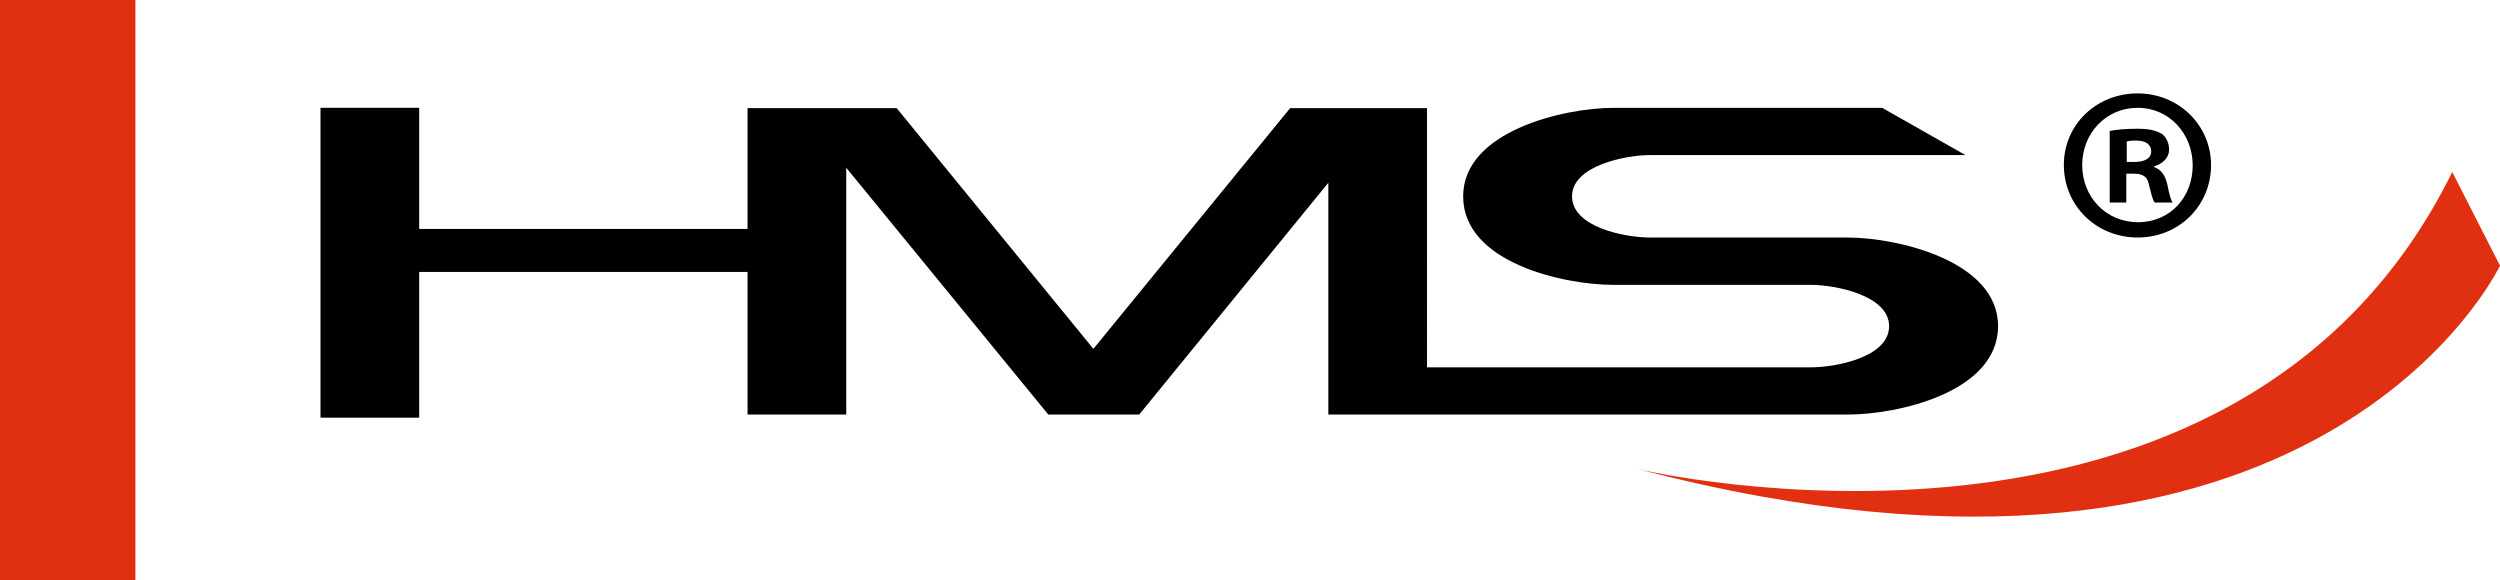 <?xml version="1.0" encoding="UTF-8"?>
<svg id="_Шар_1" data-name="Шар_1" xmlns="http://www.w3.org/2000/svg" version="1.1" viewBox="0 0 500 116">
  <!-- Generator: Adobe Illustrator 29.5.0, SVG Export Plug-In . SVG Version: 2.1.0 Build 137)  -->
  <defs>
    <style>
      .st0 {
        fill: #e13011;
      }
    </style>
  </defs>
  <path d="M369.57,47.51h-39.44c-5.12,0-15.72-2.04-15.72-8.25h0c0-6.1,10.6-8.25,15.72-8.25h62.95l-16.64-9.44h-53.78c-9.78,0-30.03,4.62-30.03,17.7h0c0,13.33,20.25,17.7,30.03,17.7h20.25s19.19,0,19.19,0c5.12,0,15.72,2.15,15.72,8.25h0c0,6.22-10.6,8.25-15.72,8.25h-76.7V21.62h-27.37l-39.35,48.15-39.35-48.15h-29.82v24.16h-65.67v-24.22h-19.74v61.98h19.74v-29.15h65.67v28.52h19.74v-49.36l40.41,49.36h18.18l37.83-46.36v46.36h103.91c9.78,0,30.03-4.37,30.03-17.7h0c0-13.08-20.25-17.7-30.03-17.7Z"/>
  <rect class="st0" y="-.05" width="27.08" height="116.05"/>
  <path class="st0" d="M490.45,34.4l9.55,18.72s-35.99,76.39-172.27,40.73c0,0,119.45,28.33,162.72-59.45Z"/>
  <path d="M442.21,33c0,8.12-6.38,14.5-14.68,14.5s-14.76-6.37-14.76-14.5,6.55-14.32,14.76-14.32,14.68,6.37,14.68,14.32ZM416.44,33c0,6.37,4.72,11.44,11.18,11.44s10.92-5.06,10.92-11.35-4.63-11.53-11.01-11.53-11.09,5.15-11.09,11.44ZM425.26,40.51h-3.32v-14.32c1.31-.26,3.14-.44,5.5-.44,2.71,0,3.93.44,4.98,1.05.79.61,1.4,1.75,1.4,3.14,0,1.57-1.22,2.79-2.97,3.32v.17c1.4.52,2.18,1.57,2.62,3.49.44,2.18.7,3.06,1.05,3.58h-3.58c-.44-.52-.7-1.83-1.14-3.49-.26-1.57-1.14-2.27-2.97-2.27h-1.57v5.76ZM425.35,32.39h1.57c1.83,0,3.32-.61,3.32-2.1,0-1.31-.96-2.18-3.06-2.18-.87,0-1.49.09-1.83.17v4.1Z"/>
</svg>